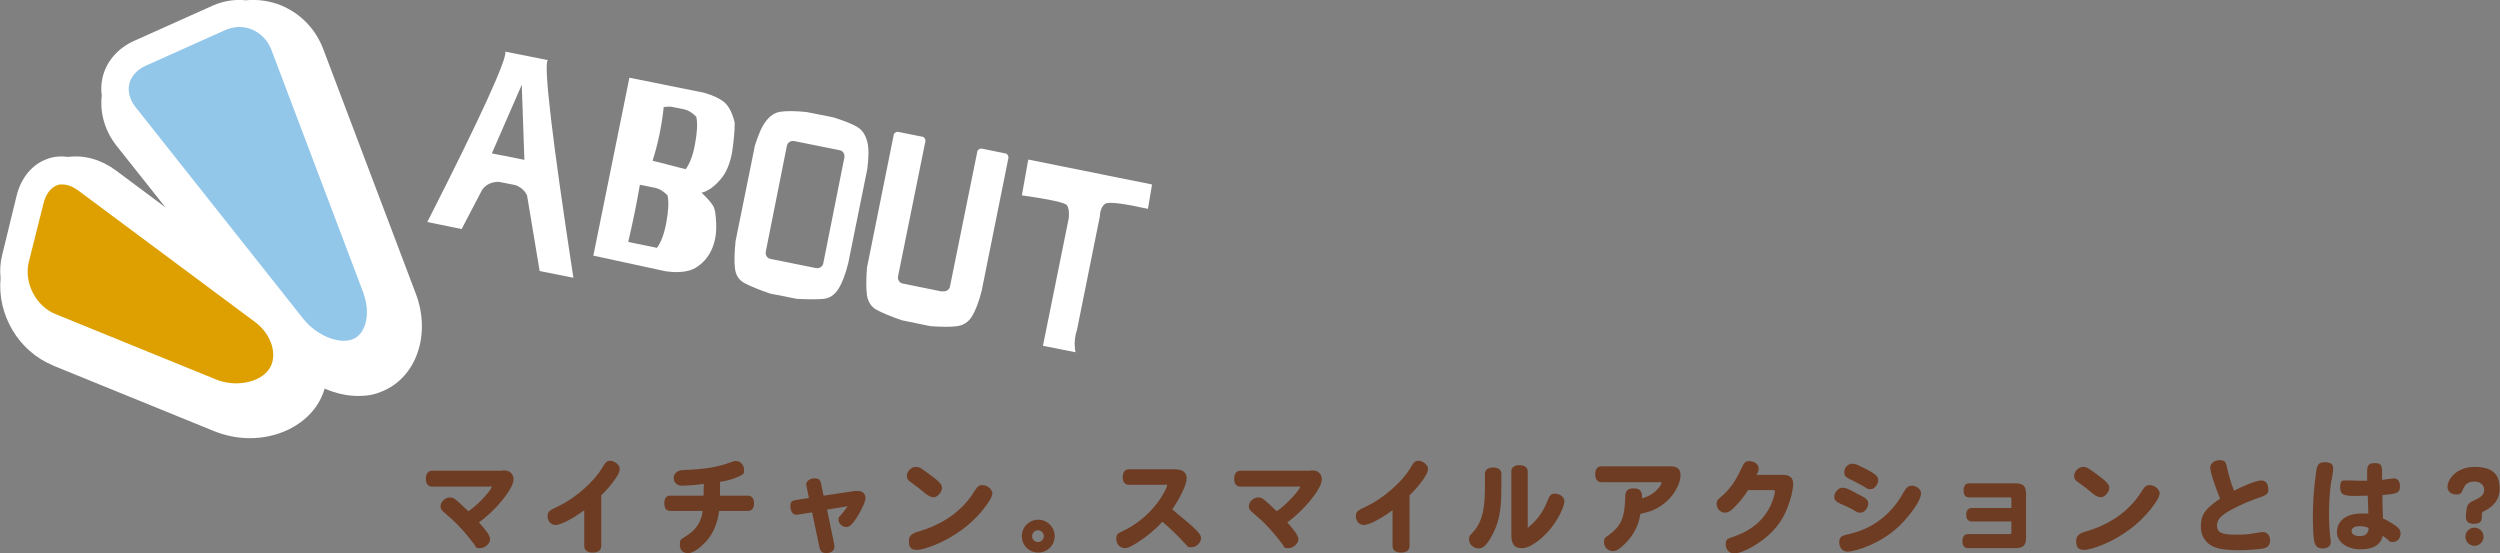 <?xml version="1.0" encoding="UTF-8"?>
<svg id="_レイヤー_1" data-name="レイヤー_1" xmlns="http://www.w3.org/2000/svg" width="852.4" height="188.7" version="1.1" viewBox="0 0 852.4 188.7">
  <rect x="0" y="0" width="852.4" height="188.7" fill="#808080" stroke="none"/>
  <!-- Generator: Adobe Illustrator 29.0.1, SVG Export Plug-In . SVG Version: 2.1.0 Build 192)  -->
  <g>
    <path d="M18,124.6l55,22.4c4,1.6,8.1,2.4,12.2,2.4,9.2,0,18-4,22.8-11.1,1.2-1.8,2.1-3.8,2.7-5.8,3.7,1.6,7.6,2.5,11.3,2.5s5.8-.5,8.4-1.6c11.6-4.8,16.6-19.4,11.4-33.2,0,0,0,0,0,0l-31.6-83.5c-2.6-6.8-7.6-12-14.2-14.8-3.9-1.6-8.1-2.2-12.2-1.8-3.7-.4-7.5.2-11,1.7l-27,12.1c-5.6,2.5-9.5,7-10.8,12.4-.5,2.1-.6,4.2-.3,6.3-.7,6,1.1,12.2,5.2,17.3l16.5,20.8-16.9-12.6c-5-3.7-10.7-5.3-16.2-4.6-2.5-.3-4.9-.2-7.2.7-5.1,1.8-8.9,6.4-10.4,12.4L.7,87.1c-.6,2.5-.8,5.1-.5,7.7-1.2,12.5,6.1,25,17.9,29.8Z" fill="#fff"/>
    <g>
      <path d="M87.1,109.9l-60.5-45c-1.8-1.3-3.6-2-5.3-2s-1.3.1-1.9.3c-2.1.8-3.7,2.9-4.5,5.9l-5.1,20.3c-1.7,6.9,2.4,14.9,8.9,17.6l55,22.4c6.6,2.7,14.9,1.1,18.1-3.6,3-4.5.9-11.7-4.7-15.9Z" fill="#dda000" fill-rule="evenodd"/>
      <path d="M124.1,100.4l-31.6-83.5c-1.2-3.1-3.5-5.5-6.5-6.8-1.4-.6-2.9-.9-4.4-.9s-3.3.4-4.9,1.1l-27,12.1c-2.9,1.3-4.9,3.5-5.6,6.1-.6,2.6.1,5.5,2.1,8l57.2,72.2c4.5,5.7,12.3,8.9,17,6.9,4.4-1.8,6-8.8,3.6-15.3Z" fill="#92c7ea" fill-rule="evenodd"/>
    </g>
  </g>
  <g>
    <path d="M171,160.4c1.7,0,2.2.1,2.8.5.8.5,1.3,1.4,1.3,2.5,0,3.4-6.5,11-11.8,14.7,2.2,2.5,3.8,4.4,3.8,5.8s-1.7,3-3.4,3-1.3-.3-2-1.3c-3.7-4.9-6.7-7.9-9.6-10.3-1.6-1.3-1.9-1.8-1.9-2.7,0-1.5,1.6-3,3.2-3s2.2.9,6.3,4.7c3.6-2.3,7.9-7.5,7.9-8.1s-.2-.3-.8-.3h-19.5c-1.4,0-2.1-1-2.1-2.7s.8-2.7,2.1-2.7h23.8Z" fill="#6e3c23"/>
    <path d="M199.3,173.9c-3.9,2.9-8.1,5.1-9.8,5.1s-2.8-1.3-2.8-3,.7-2,4.1-3.6c5.4-2.7,11.5-7.9,14.4-12.7,1.2-2,1.6-2.6,2.9-2.6s3.2,1.3,3.2,2.8c0,2.3-4.5,7.3-6.3,9v17.2c0,1.5-1,2.3-2.9,2.3s-2.9-.8-2.9-2.3v-12.3Z" fill="#6e3c23"/>
    <path d="M239.9,168.9c0-1.3,0-2.7.1-3.9-3,.4-6.1.6-7.6.6s-2.7-1-2.7-2.7,1.8-2.6,2.9-2.6c8.3-.4,11.6-.9,16.9-2.8.7-.3,1.1-.3,1.5-.3,1.5,0,2.7,1.4,2.7,3s-.3,1.3-.9,1.8c-.7.5-3.4,1.7-7.3,2.3v4.7c-.1,0,9.5,0,9.5,0,1.3,0,2.1.9,2.1,2.6s-.7,2.6-2.1,2.6h-9.8c-.6,4.3-1.9,7.3-4,9.9-.9,1.1-4.2,4.5-6.5,4.5s-2.9-1.4-2.9-3.1.6-1.7,2.1-2.7c3.4-2.1,5.2-4.8,5.7-8.6h-11.1c-1.3,0-2-.9-2-2.6s.7-2.6,2-2.6h11.5Z" fill="#6e3c23"/>
    <path d="M282,173.8l2.4,11.6c.1.4.1.8.1,1.1,0,1.2-1.2,2.1-2.7,2.1s-2.1-.6-2.4-2l-2.5-11.9-4.4.7c-.4,0-.7.1-1,.1-1.2,0-2-1.2-2-2.9s.5-1.9,2.4-2.2l3.9-.6-.7-3.5c-.1-.4-.2-.9-.2-1.1,0-1.2,1.3-2.1,2.8-2.1s2,.5,2.3,2l.8,3.9,10.7-1.6c.3,0,.6,0,.9,0,1.7,0,2.7.9,2.7,2.5s-2.7,6.5-4.3,8.4c-.8,1-1.5,1.4-2.3,1.4-1.3,0-2.6-1.2-2.6-2.4s.2-.9,1.4-2.4c.8-1,1.3-1.6,1.7-2.3l-7.3,1.2Z" fill="#6e3c23"/>
    <path d="M318.2,169.5c-.8,0-1.4-.3-2.5-1.1-1.7-1.4-3.3-2.7-5.3-4.1-.9-.6-1.2-1.2-1.2-2,0-1.6,1.5-3.1,3-3.1s1.7.4,4,2c3.9,2.8,5,3.9,5,5.2s-1.6,3.2-3,3.2ZM338.3,168.4c0,.7-.4,1.6-1.5,3.2-8,11.7-21.5,15.9-24.1,15.9s-2.8-1.4-2.8-3.2,1.4-2.6,3.7-3.2c5.3-1.6,10.1-4.2,13.7-7.6,2-1.9,3.4-3.5,5.2-6.4.8-1.3,1.4-1.7,2.5-1.7,1.7,0,3.4,1.5,3.4,3Z" fill="#6e3c23"/>
    <path d="M359.6,182.8c0,3.1-2.5,5.6-5.6,5.6s-5.6-2.5-5.6-5.6,2.5-5.6,5.6-5.6,5.6,2.5,5.6,5.6ZM351.9,182.8c0,1.1.9,2,2,2s2-.9,2-2-.9-2-2-2-2,.9-2,2Z" fill="#6e3c23"/>
    <path d="M401.2,160.1c2.1,0,3.4,1.1,3.4,2.9,0,3.5-4.6,10.2-4.9,10.7,9.4,7.7,9.8,8.5,9.8,9.9s-1.6,3-3.2,3-1.3-.3-2.1-1.1c-3.1-3.3-4.9-5.1-7.9-7.6-2.3,2.6-5.5,5.2-8.5,7.1-2.4,1.5-3.3,1.9-4.3,1.9-1.6,0-2.9-1.4-2.9-3.2s.7-1.9,3-3c10.2-5.2,14.3-14.3,14.3-15.1s-.1-.3-.5-.3h-12.5c-1.4,0-2.1-1-2.1-2.6s.7-2.7,2.1-2.7h16.4Z" fill="#6e3c23"/>
    <path d="M446.6,160.4c1.7,0,2.2.1,2.8.5.8.5,1.3,1.4,1.3,2.5,0,3.4-6.5,11-11.8,14.7,2.2,2.5,3.8,4.4,3.8,5.8s-1.7,3-3.4,3-1.3-.3-2-1.3c-3.7-4.9-6.7-7.9-9.6-10.3-1.6-1.3-1.9-1.8-1.9-2.7,0-1.5,1.6-3,3.2-3s2.2.9,6.3,4.7c3.6-2.3,7.9-7.5,7.9-8.1s-.2-.3-.8-.3h-19.5c-1.4,0-2.1-1-2.1-2.7s.8-2.7,2.1-2.7h23.8Z" fill="#6e3c23"/>
    <path d="M474.9,173.9c-3.9,2.9-8.1,5.1-9.8,5.1s-2.8-1.3-2.8-3,.7-2,4.1-3.6c5.4-2.7,11.5-7.9,14.4-12.7,1.2-2,1.6-2.6,2.9-2.6s3.2,1.3,3.2,2.8c0,2.3-4.5,7.3-6.3,9v17.2c0,1.5-1,2.3-2.9,2.3s-2.9-.8-2.9-2.3v-12.3Z" fill="#6e3c23"/>
    <path d="M506.3,161.6c0-1.4,1-2.2,2.8-2.2s2.8.8,2.8,2.2v3.7c0,5.7,0,11.5-3.1,17.1-1.4,2.7-2.8,4.6-4.6,4.6s-3.3-1.4-3.3-3,.2-1.1,1.8-3.1c2.6-3.1,3.6-7.3,3.6-14.4v-5ZM521,179.9c4.5-3.7,5.9-7.3,6.9-9.8.5-1.3,1.2-1.8,2.2-1.8,1.8,0,3.3,1.2,3.3,2.6,0,2.3-4,11-11.4,15.1-1.1.6-2.1.9-3.1.9-2.6,0-3.6-1.3-3.6-4.7v-21.4c0-1.4,1-2.2,2.8-2.2s2.8.8,2.8,2.2v19.1Z" fill="#6e3c23"/>
    <path d="M569.7,159c2.2,0,3.3,1,3.3,3,0,3.2-3,9.6-10.3,12.3-.9.3-1.6.5-3.4.9-.6,4.6-3.2,8.7-6.8,11.6-1,.8-1.7,1.1-2.6,1.1-1.7,0-3-1.4-3-3s.3-1.5,1.7-2.5c4-3,5.3-5.8,5.5-12,0-2.1,0-3.9,2.9-3.9s2.9,1.9,2.9,3.4c4.6-1.2,6.6-4.7,6.6-5.2s-.1-.3-.5-.3h-20c-1.4,0-2.1-1-2.1-2.7s.7-2.7,2.1-2.7h23.7Z" fill="#6e3c23"/>
    <path d="M596.1,167c-1.5,2.4-3.3,4.6-5.2,6.4-1,1-1.9,1.4-2.8,1.4-1.5,0-2.8-1.4-2.8-2.9s.4-1.5,2.4-3.3c3.3-3.1,4.8-6.2,6.6-10,.5-1,1.1-1.4,2.1-1.4,1.7,0,3.2,1.1,3.2,2.4s0,.9-.7,2.3h9c2.3,0,3.5,1,3.5,3.1s-.9,5.4-1.9,8c-1.9,5-5.1,8.9-9.9,12.1-3.2,2.2-6.5,3.6-8.3,3.6s-2.9-1.4-2.9-3.1.6-1.9,2.1-2.4c4.6-1.6,11.8-4.8,14.4-14.1.2-.9.3-1.3.3-1.5,0-.4-.2-.5-.9-.5h-8.3Z" fill="#6e3c23"/>
    <path d="M632.7,168.1c3.5,1.6,4.3,2.3,4.3,3.6s-1.2,3.1-2.6,3.1-1.2-.2-2.4-.9c-1.8-1-2.8-1.4-4.4-2.1-1.7-.7-2.2-1.4-2.2-2.5s1.2-3,2.7-3,2.1.5,4.6,1.7ZM655,168.2c0,1.6-1.5,4.3-4.2,7.6-3.7,4.6-7.7,7.6-13,10-3.1,1.4-6.4,2.3-7.9,2.3s-2.8-1.3-2.8-3.1.6-2.3,2.9-2.8c3.2-.7,13-3.1,19.2-14.6.9-1.5,1.5-2,2.8-2s3,1.2,3,2.5ZM636,159.8c3.5,1.8,4.4,2.6,4.4,3.9s-1.2,3.1-2.6,3.1-1-.2-1.9-.7c-2.1-1.2-4-2.2-5.5-2.9-1.1-.5-1.6-1.2-1.6-2.2,0-1.5,1.3-2.9,2.7-2.9s2.2.6,4.5,1.7Z" fill="#6e3c23"/>
    <path d="M685.8,177.8h-13.5c-1.2,0-1.9-.8-1.9-2.3s.7-2.3,1.9-2.3h13.5v-3.1c0-.4-.1-.5-.5-.5h-13.9c-1.2,0-1.9-.8-1.9-2.4s.7-2.4,1.9-2.4h15.8c2.7,0,3.6,1,3.6,3.6v14.9c0,2.7-1,3.6-3.6,3.6h-16.2c-1.3,0-1.9-.9-1.9-2.4s.7-2.4,1.9-2.4h14.2c.5,0,.6-.1.6-.6v-3.4Z" fill="#6e3c23"/>
    <path d="M716.2,169.5c-.8,0-1.4-.3-2.5-1.1-1.7-1.4-3.3-2.7-5.3-4.1-.9-.6-1.2-1.2-1.2-2,0-1.6,1.5-3.1,3-3.1s1.7.4,4,2c3.9,2.8,5,3.9,5,5.2s-1.6,3.2-3,3.2ZM736.3,168.4c0,.7-.4,1.6-1.5,3.2-8,11.7-21.5,15.9-24.1,15.9s-2.8-1.4-2.8-3.2,1.4-2.6,3.7-3.2c5.3-1.6,10.1-4.2,13.7-7.6,2-1.9,3.4-3.5,5.2-6.4.8-1.3,1.4-1.7,2.5-1.7,1.7,0,3.4,1.5,3.4,3Z" fill="#6e3c23"/>
    <path d="M753.6,159.4c0-1.3,1.4-2.5,3.1-2.5s2.2.5,2.5,2c.3,1.3,1.2,5.2,2.5,8.4,1.7-.9,7.4-3.5,9.2-3.5s2.5,1.4,2.5,3.1-.5,1.9-4.9,3.4c-3.3,1.2-7.5,3.2-9.6,4.6-2.1,1.4-3,2.7-3,4.3,0,2.3,1.6,3.1,6,3.1s5-.2,6.8-.5c1.7-.3,2.3-.4,2.9-.4,1.4,0,2.4,1.2,2.4,2.8s-.7,2.4-2.2,2.8c-1.6.3-5.5.6-8.5.6s-5-.2-6.8-.6c-3.8-.9-6.1-3.6-6.1-7.5s1.4-5.7,4.9-8.3c.7-.6,1.4-1,1.7-1.2-1-2.1-3.4-8.8-3.4-10.5Z" fill="#6e3c23"/>
    <path d="M794.9,163.8c-.5,3.1-.8,7.4-.8,11.4s.2,5.6.4,7.8c.2,1.3.2,1.5.2,1.8,0,1.4-1.1,2.2-2.8,2.2s-2.6-.8-2.9-2.7c-.3-2-.4-5.1-.4-8.3,0-4.5.3-8.9.9-13.5.4-3.6.6-4.9,3.1-4.9s2.9.9,2.9,2.2-.2,1.7-.5,3.9ZM812.4,163.6c.6-.1,3.4-.5,3.8-.5,1.3,0,2.1,1,2.1,2.7,0,2.4-1.3,2.6-6,3,0,2.5.1,5.6.2,8,1.1.4,3,1.5,4.5,2.6,1.1.8,1.5,1.5,1.5,2.5,0,1.6-1.1,2.9-2.6,2.9s-1-.2-1.4-.5c-.5-.4-1.4-1.2-2.1-1.6-.6,3-3.2,4.6-7.5,4.6s-8.1-2.2-8.1-5.9,3.1-6.3,8.2-6.3,1.6,0,2.5.2c0-2.1-.1-4.1-.2-6.3-1.4,0-2.8.1-4.3.1-3.8,0-5.1-.4-5.1-2.9s.7-2.4,2.2-2.4,3.5.1,4.1.1c1,0,1.9,0,2.9,0,0-1.1,0-2.2,0-3.3,0-2,.7-2.7,2.6-2.7s2.5.6,2.5,2.8v2.9ZM804.6,179.4c-1.8,0-2.8.6-2.8,1.7s1.1,1.7,2.9,1.7,2.9-1,2.9-2.8c-.9-.4-2-.6-3-.6Z" fill="#6e3c23"/>
    <path d="M840.9,174.8c0-3,1.1-3.5,3.1-4.4,2.3-1.1,3-1.9,3-3.4s-1.2-2.8-3.2-2.8-3.2.6-4,2.6c-.6,1.5-1,1.8-2.2,1.8-1.9,0-3.1-1-3.1-2.6,0-2.4,2.8-6.8,9.3-6.8s8.5,2.9,8.5,7.5-3.7,6.9-5.4,7.6c-.7.3-.7.7-.7,2.2s-1,2.1-2.7,2.1-2.7-.7-2.7-2.1v-1.8ZM846.8,183c0,1.7-1.4,3.1-3.1,3.1s-3.1-1.4-3.1-3.1,1.4-3.1,3.1-3.1,3.1,1.4,3.1,3.1Z" fill="#6e3c23"/>
  </g>
  <g>
    <path d="M186.7,20.6c-1.3,2.3,1.6,27,8.8,74.1l-11.5-2.3-4.3-25.8c-.9-1.8-2.3-2.9-4-3.5l-5.6-1.1c-2.4,0-4.3.8-5.7,2.7l-7,13.4-11.7-2.4c18.4-36.2,27.2-55.6,26.6-58.1l14.5,2.9ZM178.8,54.6l-.9-25.7-10.2,23.4,11.1,2.2Z" fill="#fff"/>
    <path d="M202.3,87.2l12.3-60.7,25.4,5.1c3.1.9,5.5,2,7,3.3,1.5,1.3,2.7,3.6,3.5,6.9,0,2.9-.3,6.3-.9,10.2-.7,3.8-2,6.9-3.8,9-2.2,2.6-4.4,4.2-6.6,4.7,1.9,1.8,3.2,3.3,3.9,4.4.7,1.1,1,3.3,1.1,6.4s-.4,6.1-1.6,8.7c-1.2,2.6-3,4.6-5.4,6.1-2.4,1.4-5.8,1.8-10.2,1.2l-24.5-5.3ZM218.2,62.9c-1,5.8-2.3,12.3-4,19.6l9.8,2c1.4-1.9,2.5-4.8,3.2-8.7.7-3.9.9-7,.4-9.2-1.4-1.4-2.7-2.2-4-2.5l-5.4-1.1ZM233.8,57.7c1.4-1.9,2.5-4.8,3.2-8.7.7-3.9.9-7,.4-9.2-1.4-1.4-2.7-2.2-4-2.5l-4.5-.9c-.8-.1-1.7,0-2.6.1-.7,6.6-2,12.7-3.8,18.3l11.3,2.9Z" fill="#fff"/>
    <path d="M257.3,49.9c1.2-3.8,2.4-6.7,3.8-8.5,1.4-1.9,3-3,5-3.3,2-.3,5-.3,8.9.1l9.1,1.8c3.8,1.2,6.6,2.3,8.2,3.3,1.7,1,2.8,2.7,3.4,5s.5,5.5,0,9.4l-6.5,32.1c-1,3.9-2.1,6.8-3.4,8.8-1.3,2-3,3.1-5,3.3-2.1.2-5.1.2-9.1,0l-9.1-1.8c-3.8-1.3-6.7-2.5-8.6-3.5-2-1-3.1-2.7-3.4-5-.3-2.3-.2-5.4.2-9.4l6.5-32.1ZM278.2,91.4c.6.1,1.1,0,1.6-.3.5-.3.8-.8.9-1.3l7.2-36.1c.1-.6,0-1.1-.3-1.6-.3-.5-.8-.8-1.4-.9l-15.4-3.1c-.6-.1-1.1,0-1.6.3-.5.3-.8.8-.9,1.3l-7.2,36.1c-.1.6,0,1.1.3,1.6.3.5.8.8,1.4.9l15.4,3.1Z" fill="#fff"/>
    <path d="M321.4,99.3c.6.1,1.1,0,1.6-.3s.8-.8.9-1.3l9.3-45.9c0-.4.3-.7.6-.9.3-.2.7-.3,1.1-.2l7.8,1.6c.4,0,.7.3.9.6.2.3.3.7.2,1.1l-9.1,45.2c-1,3.9-2.1,6.7-3.3,8.7-1.2,1.9-2.9,3-5,3.3-2.1.3-5.2.3-9.2,0l-9.7-2c-3.8-1.3-6.6-2.5-8.5-3.5-1.9-1-3-2.7-3.4-5-.3-2.3-.3-5.5,0-9.4l9.1-45.2c0-.4.3-.7.6-.9.3-.2.7-.3,1.1-.2l8,1.6c.4,0,.7.3.9.6.2.3.3.7.2,1.1l-9.3,45.9c-.1.6,0,1.1.3,1.6.3.5.8.8,1.4.9l13.3,2.7Z" fill="#fff"/>
    <path d="M348.4,66.7l2.2-12.3,42.2,8.5-1.4,8.3c-8.7-1.9-13.5-2.5-14.6-1.7-1.1.8-1.7,2.2-1.8,4.3l-7.8,38.7c-.8,2.4-1,4.9-.5,7.6l-11.1-2.2,8.8-43.5c.2-2,0-3.5-.6-4.4s-5.7-2-15.4-3.4Z" fill="#fff"/>
  </g>
</svg>